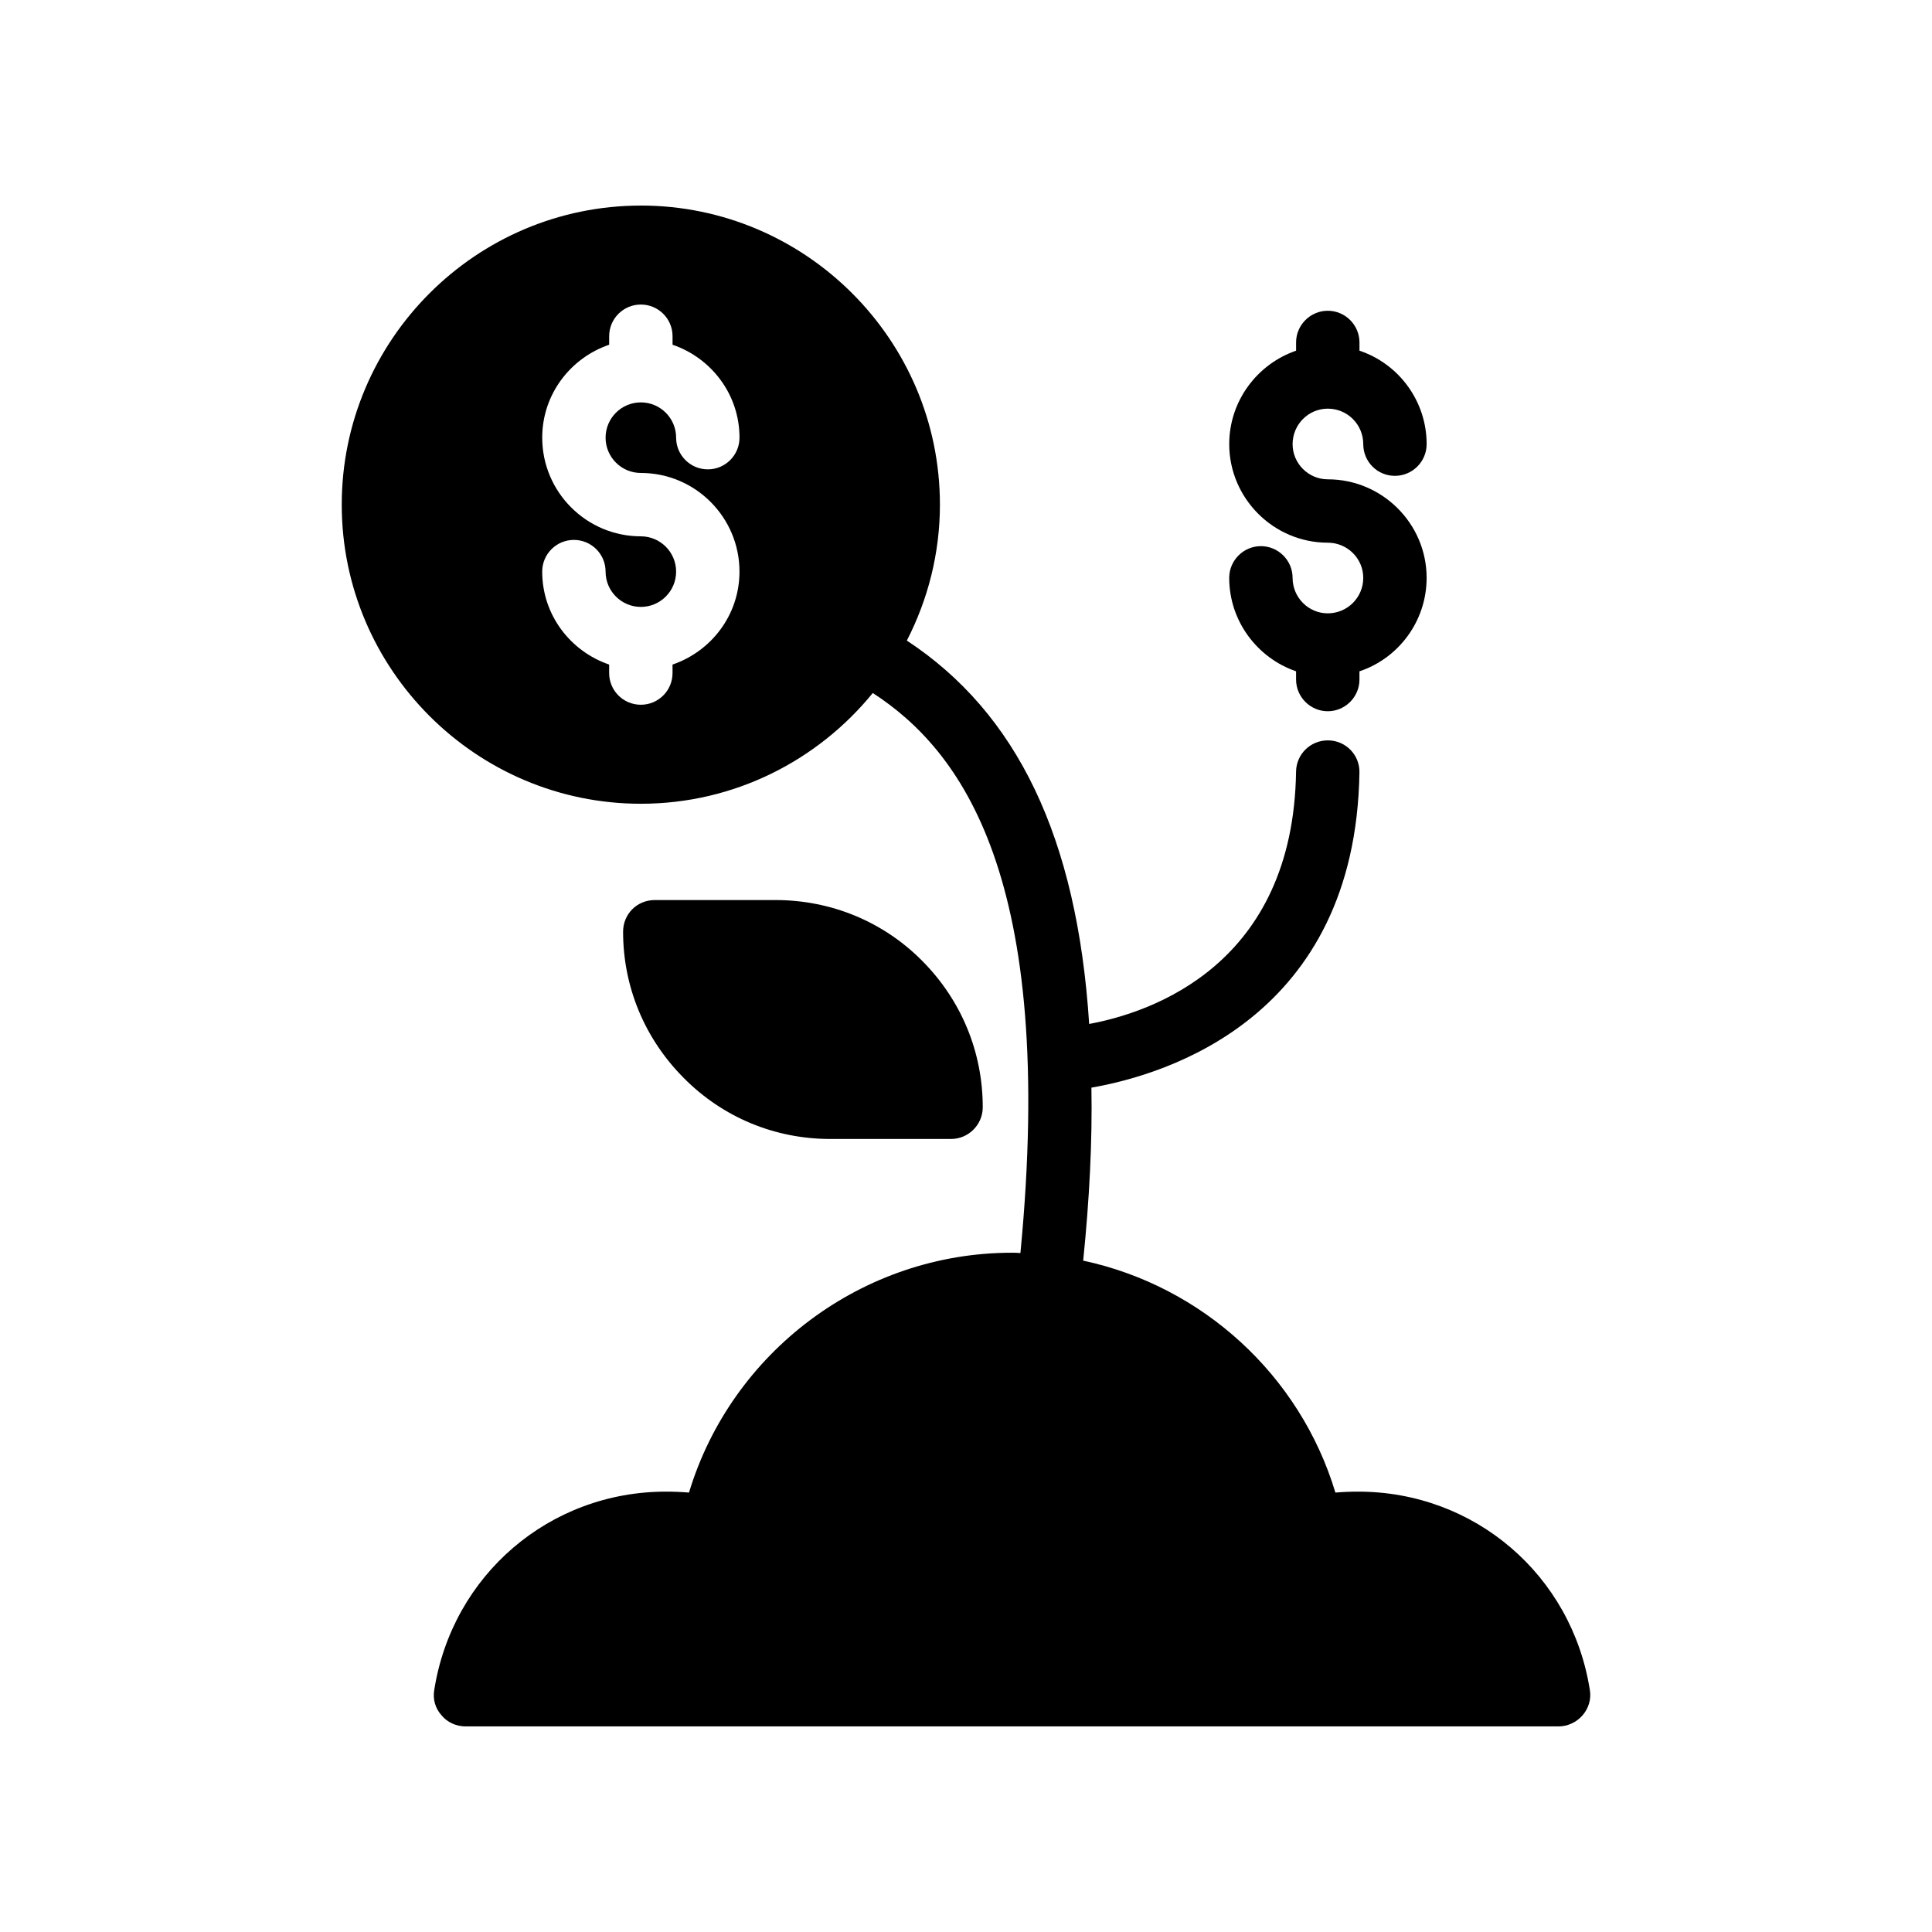 <?xml version="1.0" encoding="UTF-8"?>
<!-- Uploaded to: ICON Repo, www.iconrepo.com, Generator: ICON Repo Mixer Tools -->
<svg fill="#000000" width="800px" height="800px" version="1.1" viewBox="144 144 512 512" xmlns="http://www.w3.org/2000/svg">
 <g>
  <path d="m495.87 306.54c-5.121 0-9.32-4.199-9.32-9.406 0-4.617-3.777-8.398-8.398-8.398-4.617 0-8.398 3.777-8.398 8.398 0 11.504 7.473 21.246 17.719 24.77v2.184c0 4.617 3.777 8.398 8.398 8.398 4.617 0 8.398-3.777 8.398-8.398v-2.18c10.328-3.441 17.801-13.266 17.801-24.77 0-14.359-11.754-26.113-26.199-26.113-5.121 0-9.32-4.199-9.32-9.32 0-5.207 4.199-9.406 9.32-9.406 5.207 0 9.406 4.199 9.406 9.406 0 4.617 3.688 8.398 8.398 8.398 4.617 0 8.398-3.777 8.398-8.398 0-11.504-7.473-21.328-17.801-24.77v-2.184c0-4.617-3.777-8.398-8.398-8.398-4.617 0-8.398 3.777-8.398 8.398v2.184c-10.242 3.527-17.719 13.266-17.719 24.77 0 14.359 11.754 26.113 26.113 26.113 5.207 0 9.406 4.199 9.406 9.32 0 5.203-4.199 9.402-9.406 9.402z"/>
  <path d="m364.04 445.84h32c4.609 0 8.398-3.777 8.398-8.398 0-14.695-5.719-28.465-16.121-38.879-10.254-10.328-24.098-16.039-38.793-16.039h-32c-4.695 0-8.398 3.695-8.398 8.398 0 14.609 5.719 28.383 16.121 38.793 10.328 10.414 24.098 16.125 38.793 16.125z"/>
  <path d="m313.83 198.48c-43.664 0-79.266 35.594-79.266 79.258s35.602 79.266 79.266 79.266c24.766 0 46.914-11.469 61.469-29.352 23.273 15.117 48.75 48.672 39.121 148.42-0.758-0.086-1.504-0.086-2.258-0.086-39.547 0-74.32 26.281-85.57 63.562-2.016-0.168-4.023-0.25-6.121-0.25-30.816 0-56.594 22.082-61.391 52.562-0.422 2.434 0.262 4.871 1.938 6.719 1.504 1.848 3.863 2.938 6.383 2.938h289.61c2.434 0 4.777-1.09 6.383-2.938 1.594-1.848 2.352-4.281 1.93-6.719-4.785-30.48-30.574-52.562-61.391-52.562-2.016 0-4.113 0.082-6.039 0.25-9.406-31.234-35.352-54.746-66.84-61.465 1.68-16.457 2.434-31.738 2.184-45.848 19.816-3.441 70.02-18.559 71.027-83.547 0.086-4.617-3.602-8.398-8.219-8.48h-0.176c-4.535 0-8.312 3.609-8.398 8.23-0.746 51.055-38.039 63.816-54.832 66.922-3.184-49.512-19.16-82.414-48.316-101.6 5.562-10.828 8.766-23.059 8.766-36.031 0.004-43.66-35.594-79.254-79.254-79.254zm0 70.859c14.418 0 26.141 11.723 26.141 26.141 0 11.469-7.457 21.117-17.742 24.637v2.25c0 4.644-3.754 8.398-8.398 8.398s-8.398-3.754-8.398-8.398v-2.25c-10.285-3.519-17.742-13.168-17.742-24.637 0-4.637 3.754-8.398 8.398-8.398 4.637 0 8.398 3.762 8.398 8.398 0 5.164 4.191 9.355 9.348 9.355s9.344-4.191 9.344-9.355c0-5.148-4.191-9.348-9.344-9.348-14.418 0-26.141-11.73-26.141-26.148 0-11.461 7.457-21.109 17.742-24.629v-2.25c0-4.644 3.754-8.398 8.398-8.398 4.644 0 8.398 3.754 8.398 8.398v2.25c10.285 3.519 17.742 13.168 17.742 24.629 0 4.637-3.754 8.398-8.398 8.398-4.637 0-8.398-3.762-8.398-8.398 0-5.156-4.191-9.348-9.344-9.348-5.156 0-9.348 4.191-9.348 9.348-0.004 5.156 4.188 9.355 9.344 9.355z"/>
 </g>
</svg>